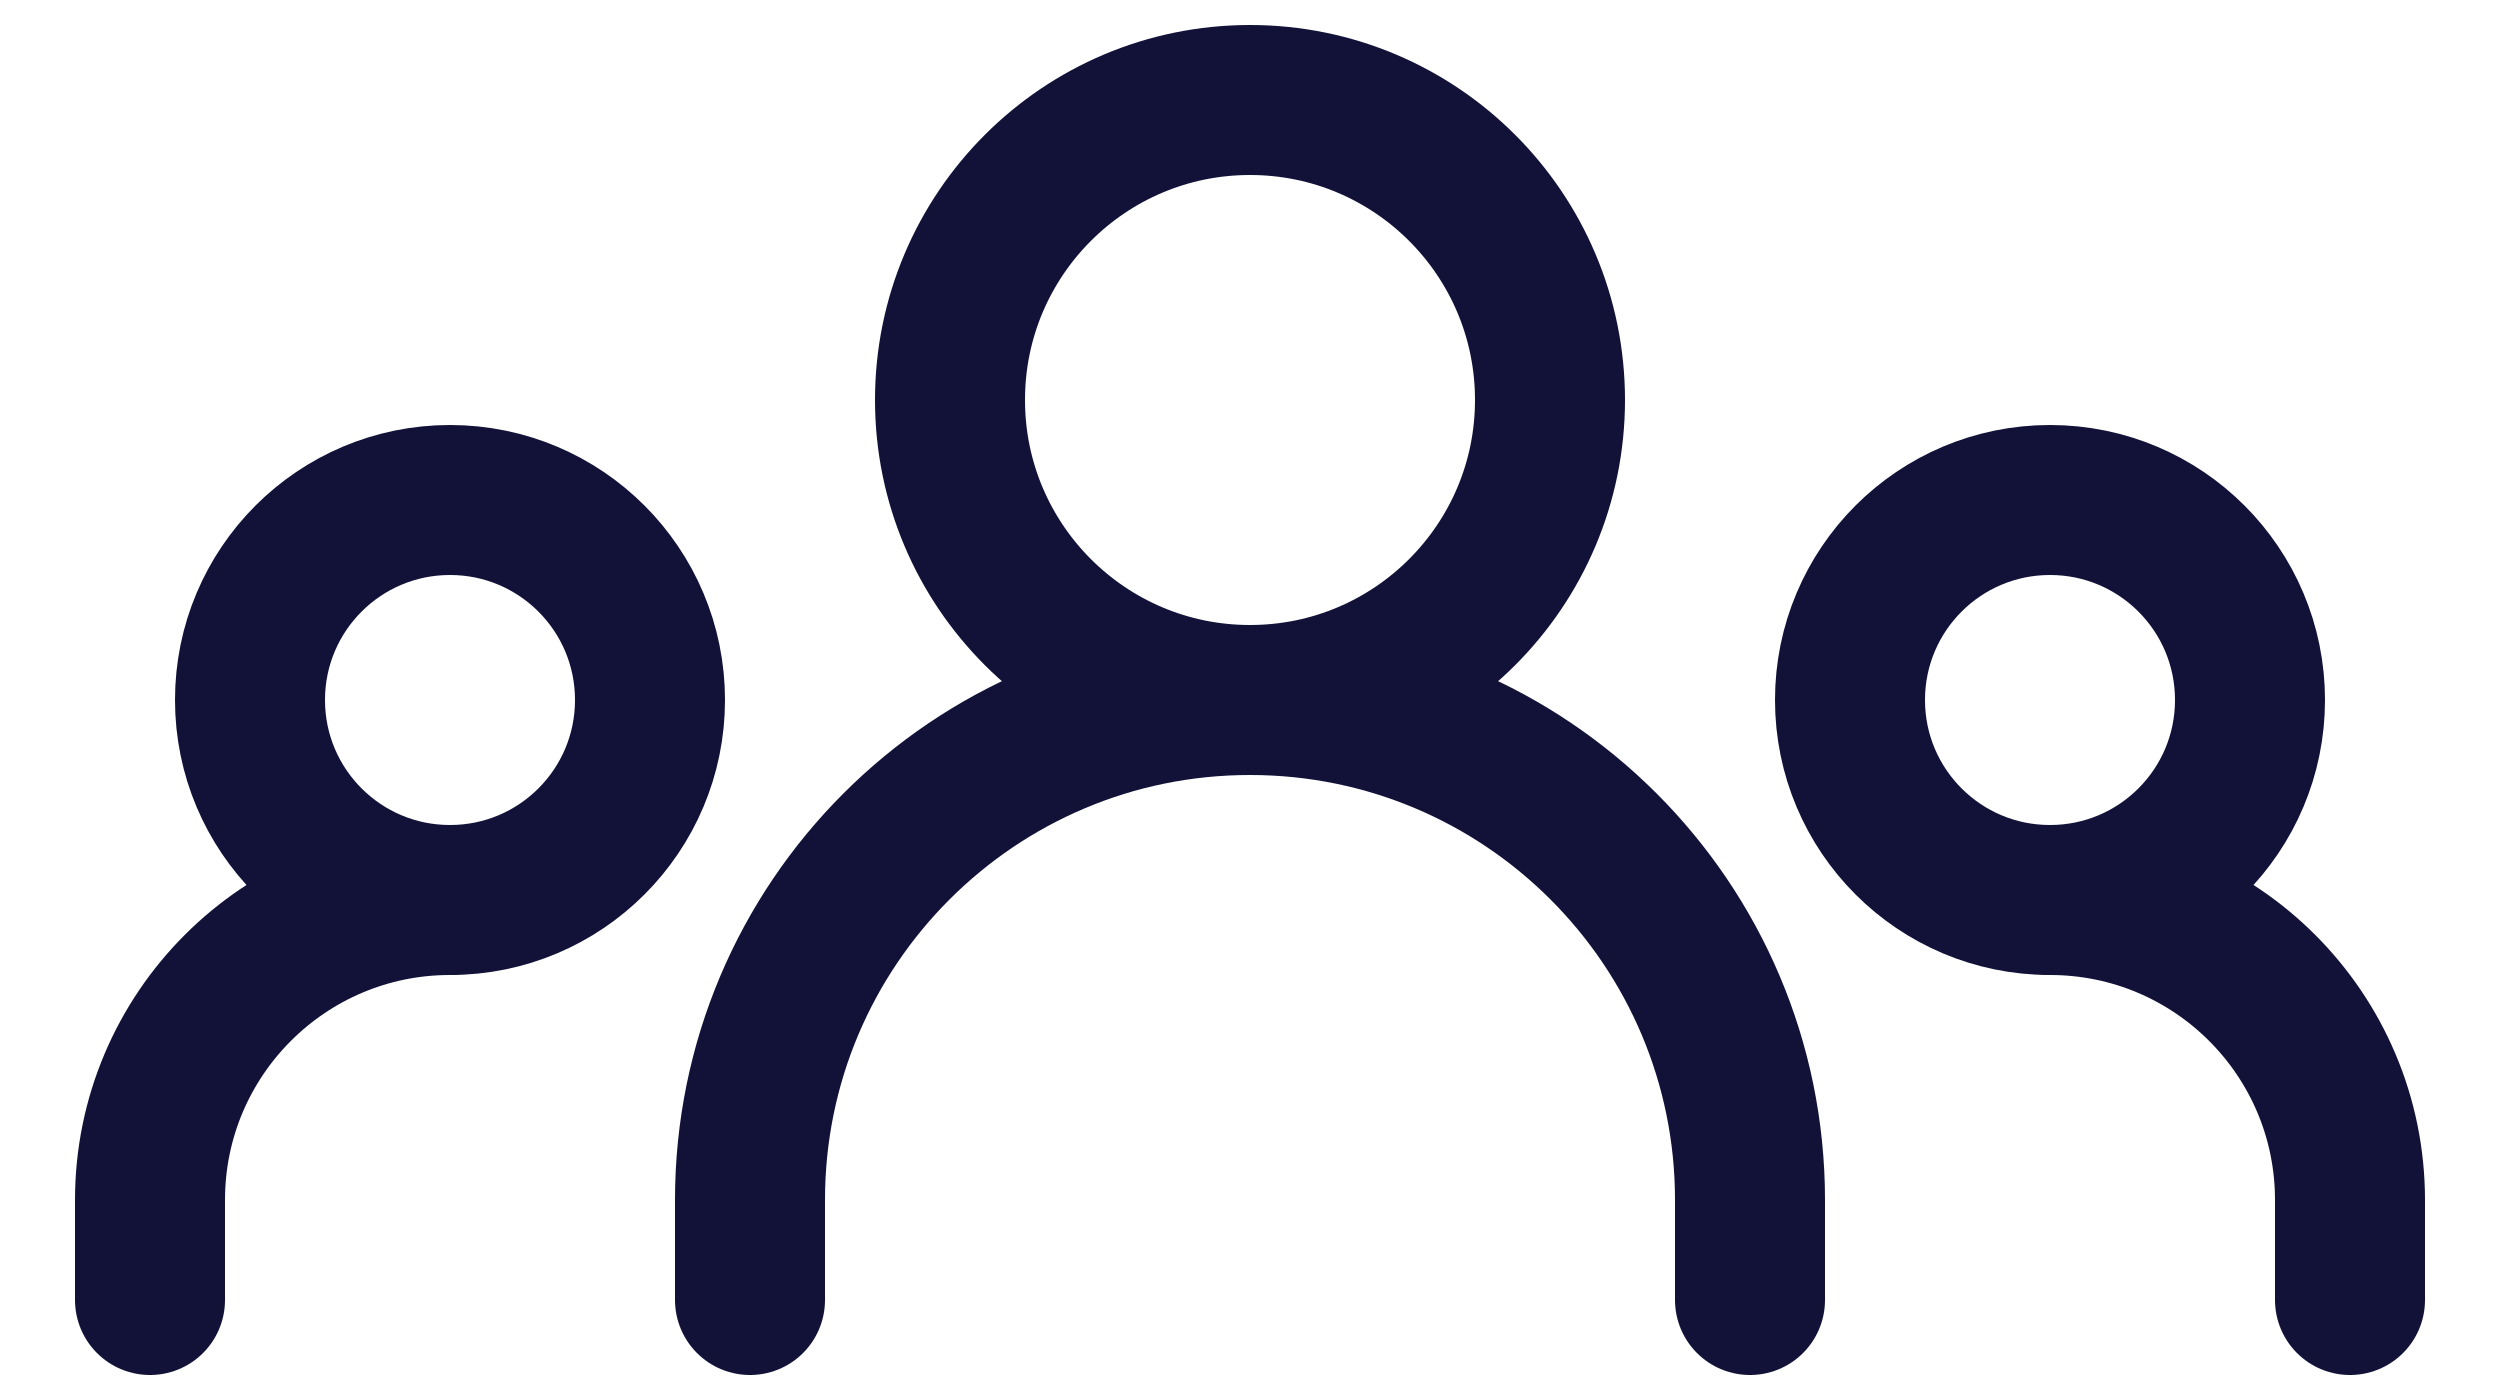 <svg width="25" height="14" viewBox="0 0 25 14" fill="none" xmlns="http://www.w3.org/2000/svg">
<path d="M7.5 13V12C7.5 9.239 9.739 7 12.5 7V7C15.261 7 17.5 9.239 17.5 12V13" stroke="#121239" stroke-width="1.5" stroke-linecap="round" stroke-linejoin="round"/>
<path d="M1.5 13V12C1.5 10.343 2.843 9 4.5 9V9" stroke="#121239" stroke-width="1.5" stroke-linecap="round" stroke-linejoin="round"/>
<path d="M23.5 13V12C23.5 10.343 22.157 9 20.5 9V9" stroke="#121239" stroke-width="1.5" stroke-linecap="round" stroke-linejoin="round"/>
<path d="M12.5 7C14.157 7 15.5 5.657 15.5 4C15.5 2.343 14.157 1 12.5 1C10.843 1 9.5 2.343 9.5 4C9.5 5.657 10.843 7 12.5 7Z" stroke="#121239" stroke-width="1.5" stroke-linecap="round" stroke-linejoin="round"/>
<path d="M4.5 9C5.605 9 6.5 8.105 6.5 7C6.5 5.895 5.605 5 4.5 5C3.395 5 2.5 5.895 2.5 7C2.5 8.105 3.395 9 4.5 9Z" stroke="#121239" stroke-width="1.5" stroke-linecap="round" stroke-linejoin="round"/>
<path d="M20.5 9C21.605 9 22.5 8.105 22.5 7C22.5 5.895 21.605 5 20.5 5C19.395 5 18.5 5.895 18.5 7C18.5 8.105 19.395 9 20.5 9Z" stroke="#121239" stroke-width="1.5" stroke-linecap="round" stroke-linejoin="round"/>
</svg>
